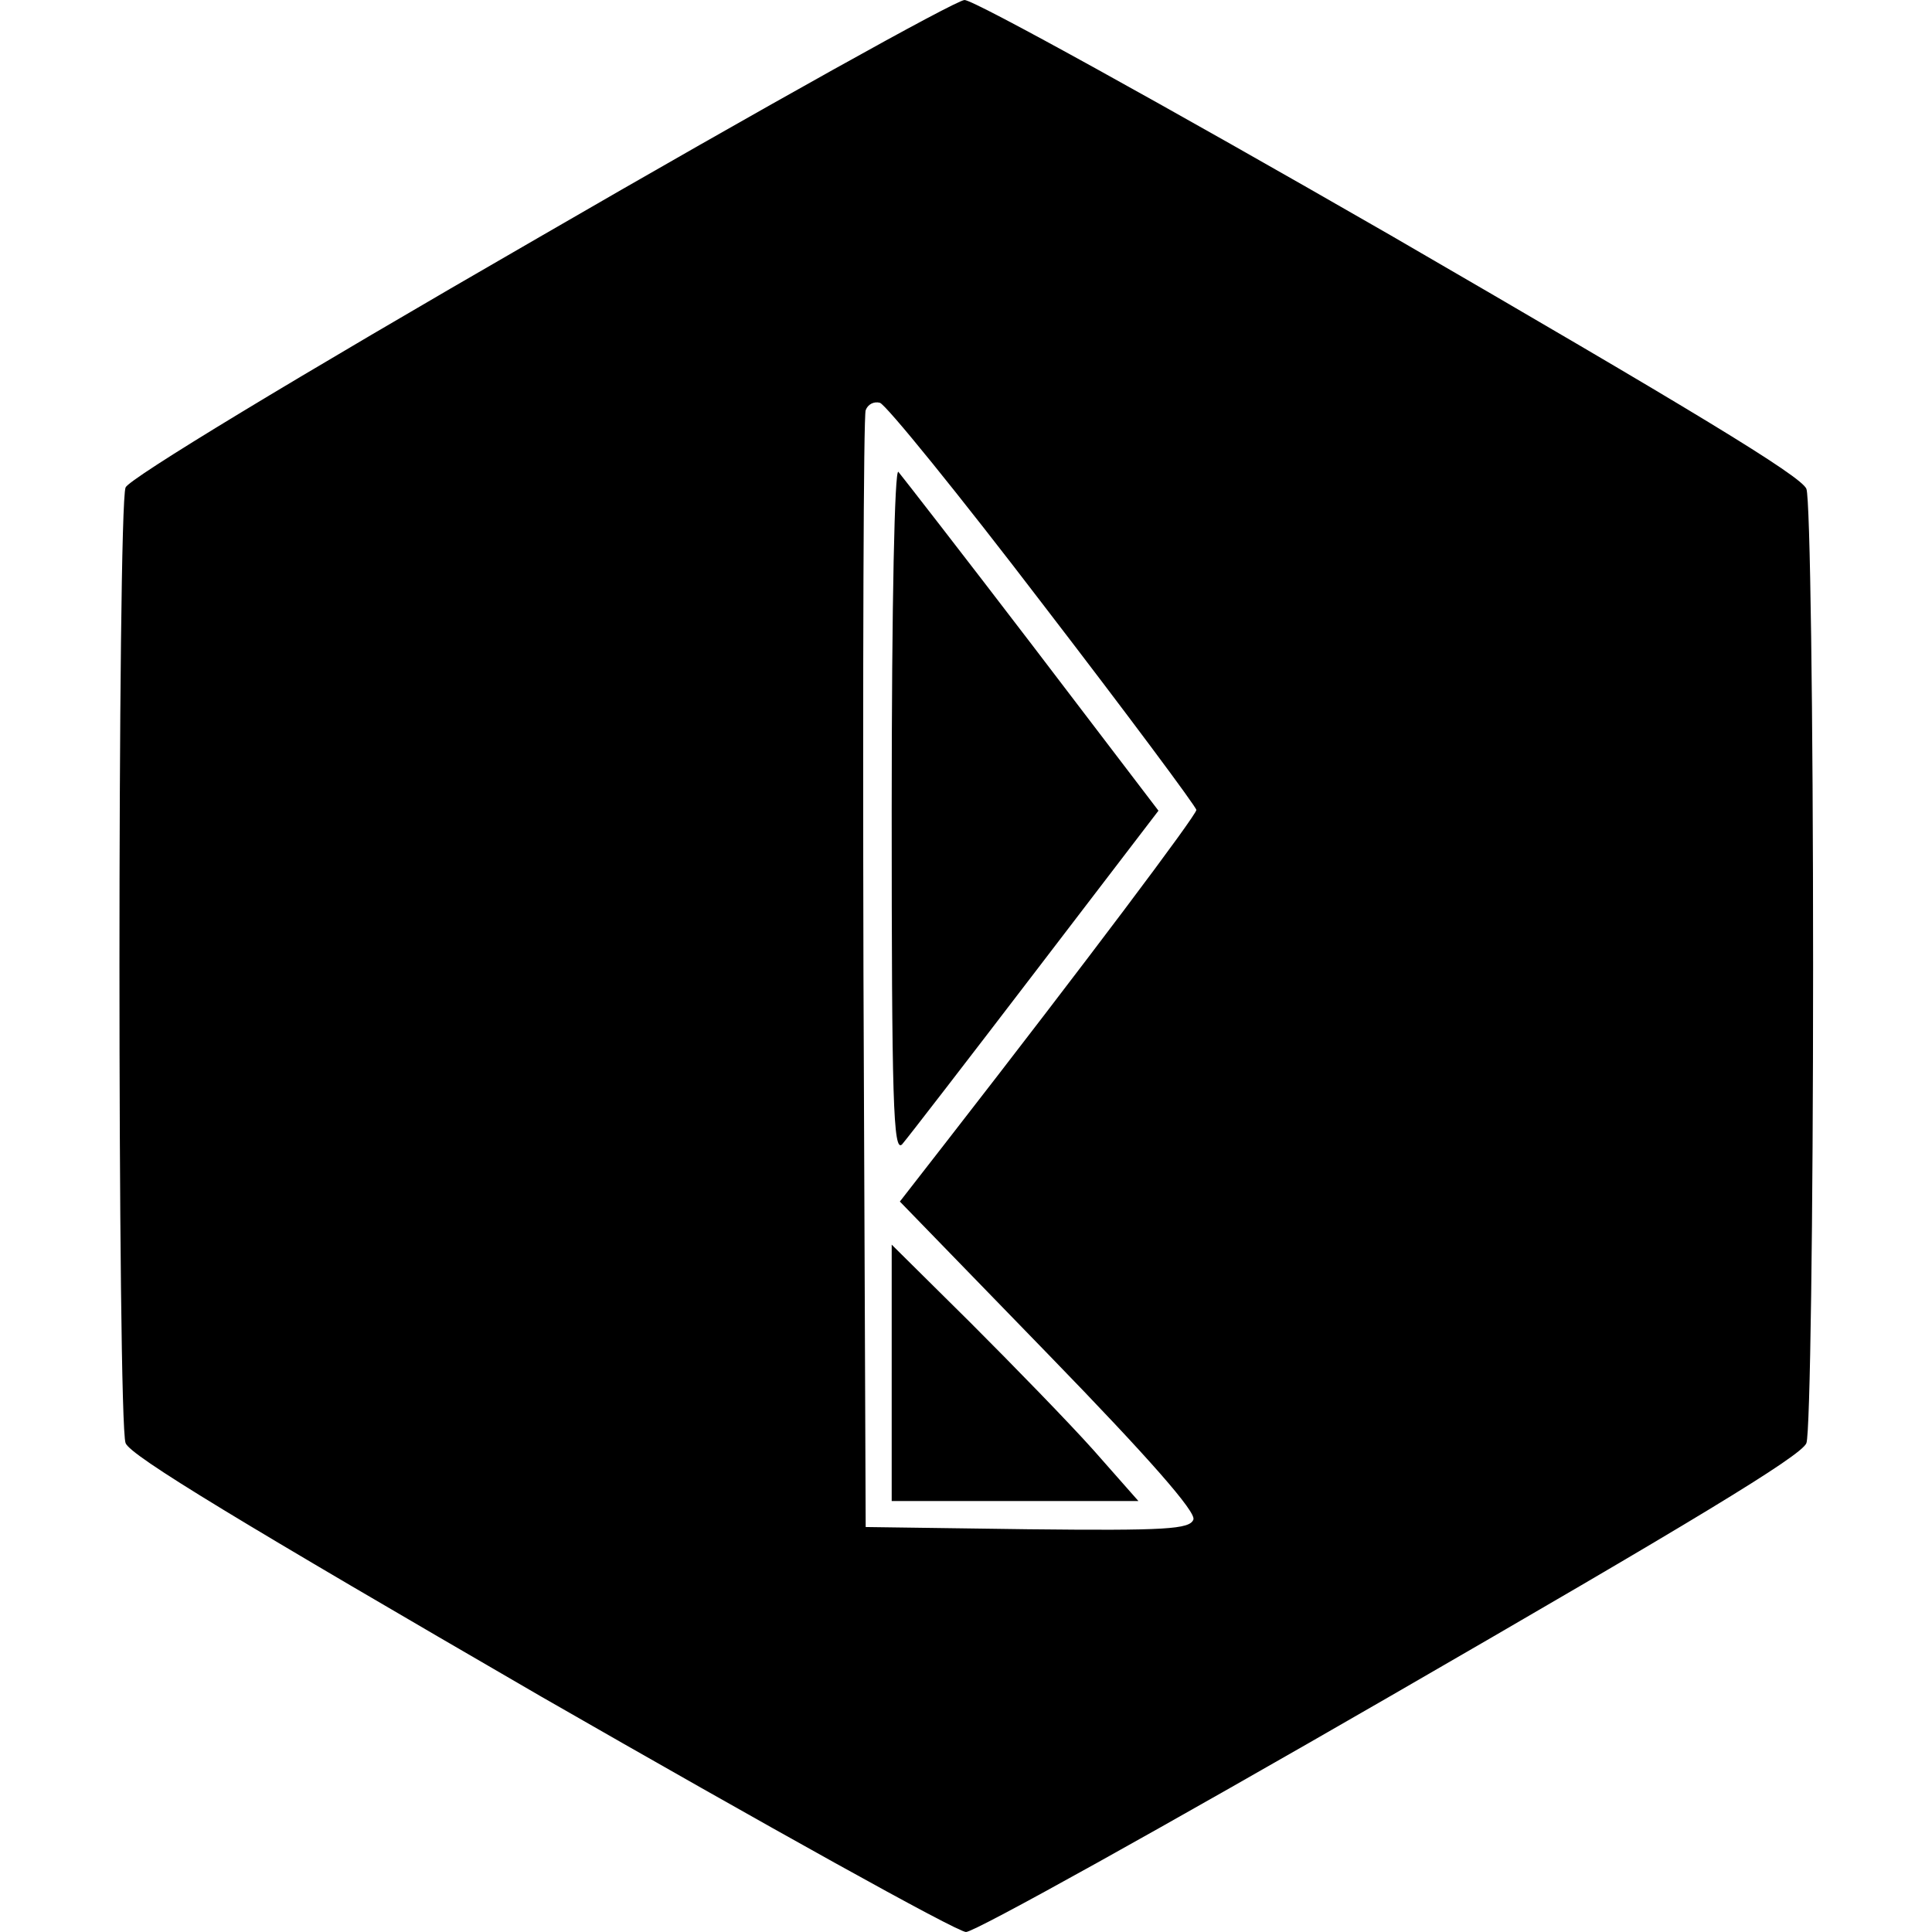 <?xml version="1.0" standalone="no"?>
<!DOCTYPE svg PUBLIC "-//W3C//DTD SVG 20010904//EN"
 "http://www.w3.org/TR/2001/REC-SVG-20010904/DTD/svg10.dtd">
<svg version="1.0" xmlns="http://www.w3.org/2000/svg"
 width="260pt" height="260pt" viewBox="0 0 260 260"
 preserveAspectRatio="xMidYMid meet">
<g transform="translate(0,260) scale(0.1,-0.1)"
fill="#000000" stroke="none">
<path d="M726 2281 c-333 -192 -552 -325 -557 -337 -11 -27 -11 -1258 0 -1286
6 -17 159 -109 559 -341 303 -174 560 -317 572 -317 12 0 269 143 572 318 400
231 553 323 559 340 5 13 9 302 9 642 0 340 -4 629 -9 642 -6 17 -159 109
-559 341 -304 175 -561 317 -574 317 -13 -1 -270 -144 -572 -319z m678 -495
c113 -147 206 -272 206 -276 0 -7 -147 -203 -336 -446 l-63 -81 201 -207 c135
-139 198 -211 194 -221 -5 -13 -37 -15 -223 -13 l-218 3 -3 745 c-1 410 0 751
3 758 3 8 11 12 19 10 8 -2 107 -124 220 -272z"/>
<path d="M1200 1510 c0 -390 2 -462 14 -450 7 8 88 113 179 232 l166 217 -170
223 c-94 123 -175 227 -180 233 -5 5 -9 -173 -9 -455z"/>
<path d="M1200 752 l0 -172 166 0 166 0 -60 68 c-33 37 -108 114 -166 172
l-106 105 0 -173z"/>
</g>
</svg>
